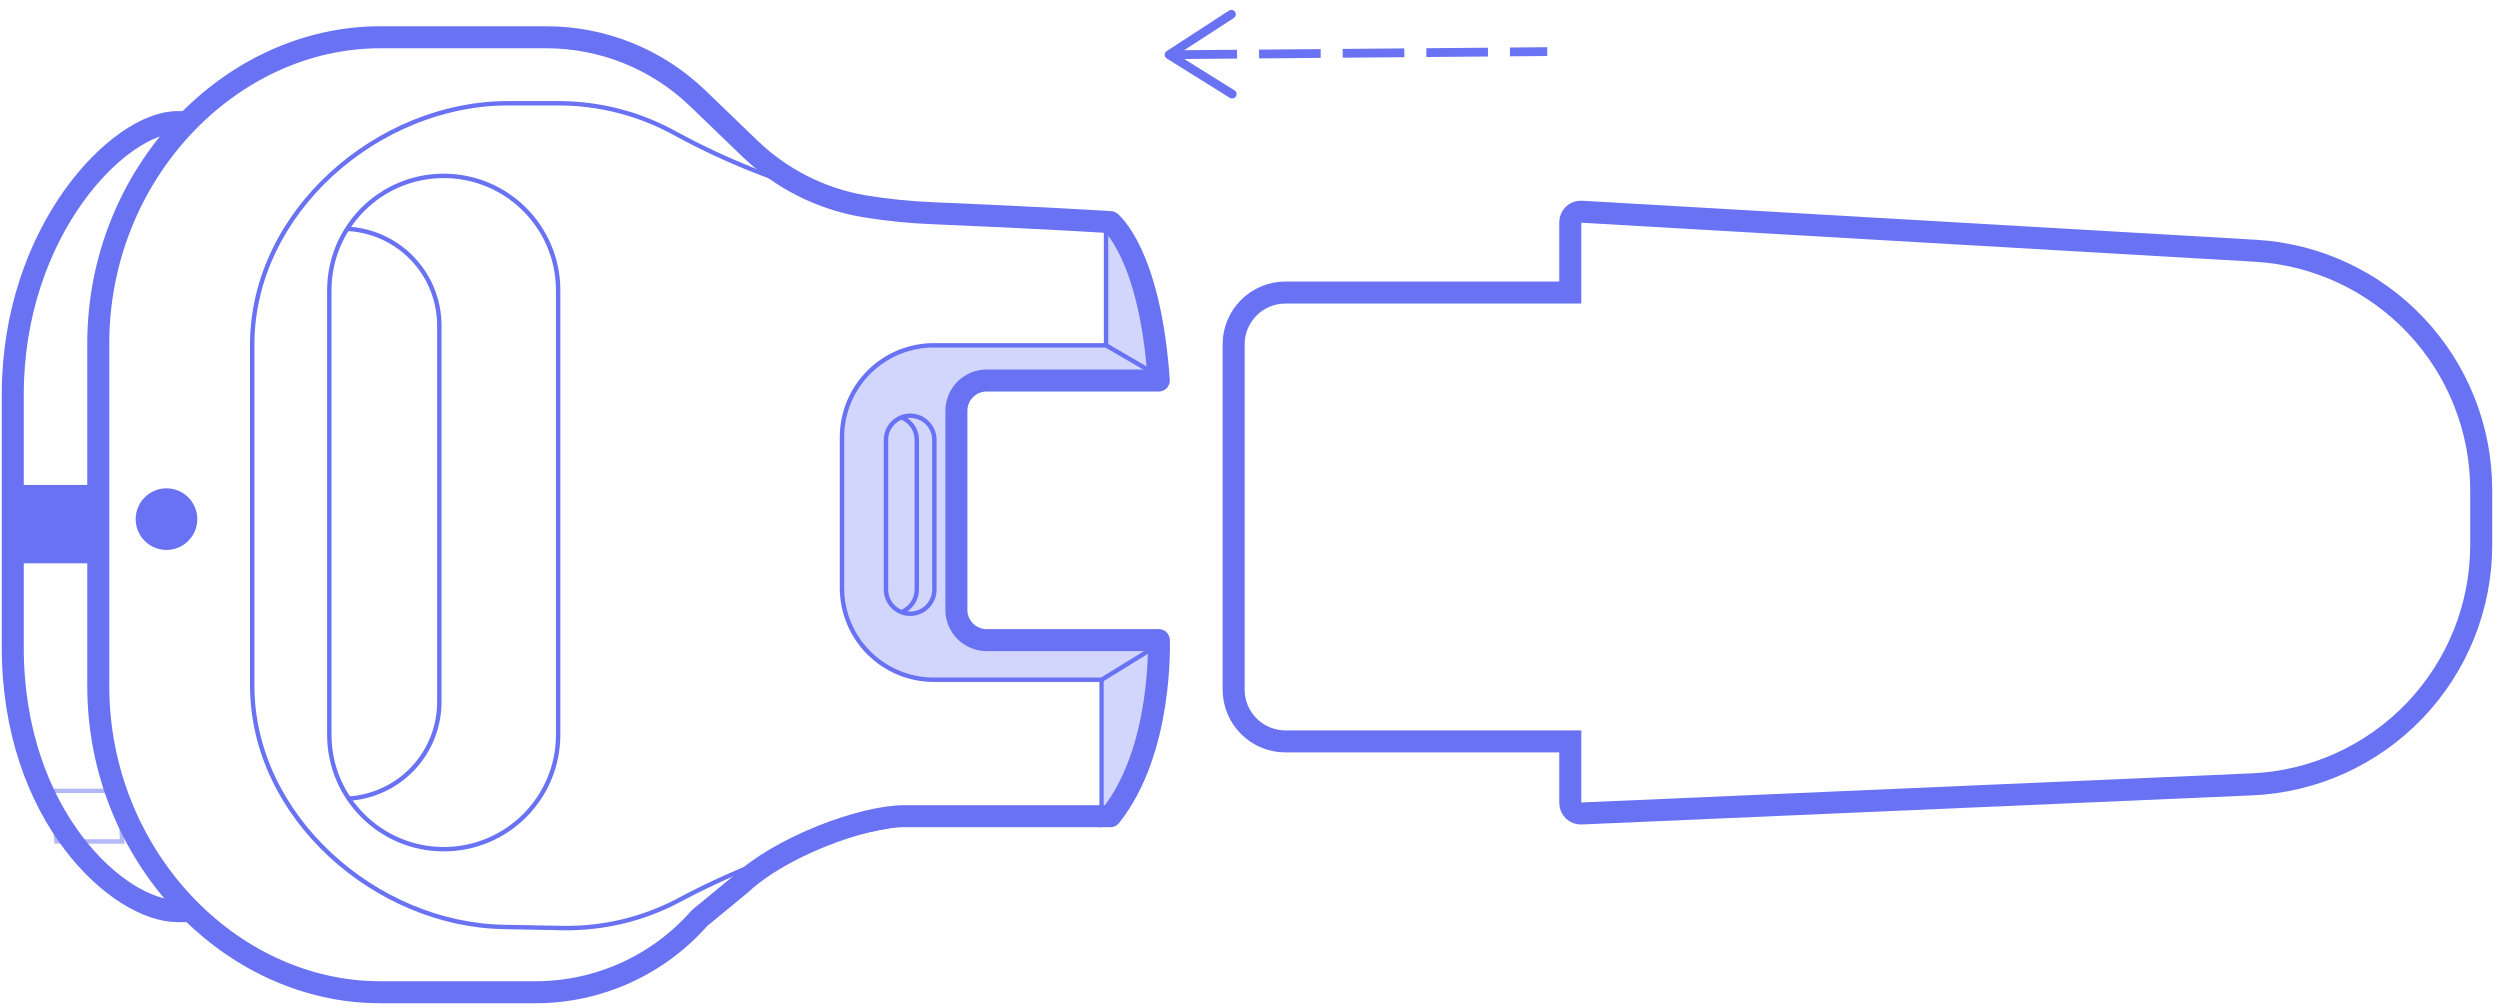 <?xml version="1.0" encoding="UTF-8"?> <svg xmlns="http://www.w3.org/2000/svg" width="243" height="98" viewBox="0 0 243 98" fill="none"><g clip-path="url(#clip0_200_5724)"><path d="M18.612 88.559H17.247C11.55 88.559 1.241 79.333 1.241 62.937V38.346C1.241 22.443 11.55 11.869 17.247 11.869H18.372" stroke="#6872F3" stroke-width="2.139" stroke-miterlimit="10"></path><path d="M9.308 54.54V47.35H1.446V54.54H9.308Z" fill="#6872F3" stroke="#6872F3" stroke-width="0.428" stroke-miterlimit="10"></path><path d="M107.505 33.564L112.638 36.558" stroke="#6872F3" stroke-width="0.428" stroke-miterlimit="10"></path><path d="M107.077 66.072L112.638 62.65" stroke="#6872F3" stroke-width="0.428" stroke-miterlimit="10"></path><path d="M54.252 28.218C54.252 22.075 49.272 17.096 43.13 17.096C36.988 17.096 32.009 22.075 32.009 28.218V71.419C32.009 77.561 36.988 82.541 43.13 82.541C49.272 82.541 54.252 77.561 54.252 71.419V28.218Z" stroke="#6872F3" stroke-width="0.428" stroke-miterlimit="10"></path><path d="M33.754 22.242C36.169 22.36 38.445 23.404 40.111 25.156C41.777 26.908 42.705 29.234 42.702 31.652V68.215C42.707 70.613 41.796 72.922 40.156 74.671C38.516 76.419 36.271 77.476 33.878 77.626" stroke="#6872F3" stroke-width="0.428" stroke-miterlimit="10"></path><path d="M90.823 42.76C90.823 41.461 89.77 40.408 88.471 40.408C87.171 40.408 86.118 41.461 86.118 42.76V57.303C86.118 58.603 87.171 59.656 88.471 59.656C89.77 59.656 90.823 58.603 90.823 57.303V42.76Z" stroke="#6872F3" stroke-width="0.428" stroke-miterlimit="10"></path><path d="M87.615 40.57C88.057 40.741 88.436 41.042 88.704 41.433C88.971 41.824 89.114 42.287 89.113 42.76V57.304C89.112 57.777 88.969 58.239 88.702 58.63C88.435 59.02 88.056 59.322 87.615 59.494" stroke="#6872F3" stroke-width="0.428" stroke-miterlimit="10"></path><path d="M241.175 47.641V52.958C241.175 58.962 238.857 64.736 234.704 69.073C230.551 73.411 224.884 75.978 218.885 76.24L153.693 79.071C153.556 79.077 153.419 79.055 153.291 79.007C153.163 78.958 153.046 78.885 152.947 78.79C152.848 78.695 152.769 78.582 152.715 78.456C152.661 78.33 152.633 78.194 152.632 78.057V72.065H124.944C123.609 72.065 122.329 71.534 121.384 70.59C120.44 69.646 119.91 68.365 119.91 67.03V33.465C119.911 32.131 120.442 30.851 121.386 29.908C122.33 28.965 123.61 28.435 124.944 28.435H152.632V21.591C152.632 21.453 152.66 21.316 152.715 21.189C152.769 21.062 152.849 20.947 152.95 20.852C153.05 20.757 153.169 20.684 153.299 20.637C153.429 20.59 153.568 20.569 153.706 20.578L219.223 24.372C225.16 24.718 230.74 27.32 234.821 31.646C238.902 35.971 241.175 41.694 241.175 47.641V47.641Z" stroke="#6872F3" stroke-width="2.139" stroke-miterlimit="10"></path><path opacity="0.5" d="M5.489 81.792H10.87H11.884L11.593 76.873H5.057L5.489 81.792Z" stroke="#6872F3" stroke-width="0.428" stroke-miterlimit="10"></path><path d="M108.027 79.247H97.761C86.683 79.247 75.784 82.271 65.95 87.519C62.454 89.367 58.543 90.291 54.589 90.205L48.952 90.099C36.573 89.876 24.515 79.431 24.515 66.628V33.513C24.515 20.548 36.817 10.038 49.35 10.038H54.414C58.337 10.06 62.192 11.066 65.625 12.964C75.686 18.461 86.964 21.346 98.429 21.356H108.027" stroke="#6872F3" stroke-width="0.428" stroke-miterlimit="10"></path><path d="M16.182 53.24C17.718 53.24 18.962 51.995 18.962 50.459C18.962 48.924 17.718 47.679 16.182 47.679C14.647 47.679 13.402 48.924 13.402 50.459C13.402 51.995 14.647 53.24 16.182 53.24Z" fill="#6872F3" stroke="#6872F3" stroke-width="0.428" stroke-miterlimit="10"></path><path d="M114.251 5.316L150.391 5.017" stroke="#6872F3" stroke-width="0.855" stroke-miterlimit="10" stroke-dasharray="5.99 2.14"></path><path d="M120.132 9.371C120.191 9.275 120.21 9.16 120.184 9.05C120.158 8.94 120.09 8.845 119.995 8.785L114.434 5.312L119.922 1.753C120.018 1.692 120.084 1.595 120.109 1.484C120.133 1.374 120.112 1.258 120.051 1.163C120.02 1.115 119.981 1.074 119.934 1.042C119.888 1.009 119.835 0.986 119.78 0.974C119.725 0.963 119.668 0.962 119.612 0.972C119.557 0.982 119.503 1.003 119.456 1.034L113.404 4.961C113.343 5 113.293 5.054 113.258 5.118C113.224 5.181 113.206 5.252 113.207 5.325C113.207 5.397 113.226 5.467 113.261 5.53C113.296 5.593 113.347 5.646 113.408 5.684L119.529 9.508C119.596 9.553 119.675 9.576 119.756 9.572C119.83 9.575 119.905 9.557 119.971 9.522C120.037 9.487 120.092 9.435 120.132 9.371Z" fill="#6872F3"></path><path opacity="0.3" d="M107.078 66.076H90.763C88.398 66.073 86.131 65.132 84.458 63.459C82.785 61.787 81.844 59.519 81.841 57.154V42.486C81.845 40.122 82.787 37.855 84.46 36.184C86.132 34.512 88.399 33.572 90.763 33.568H107.505V21.253L107.775 21.326C108.143 21.42 110.281 24.115 111.197 27.55C111.994 30.634 112.407 33.805 112.424 36.99V37.2H97.026C96.005 37.2 95.025 37.605 94.303 38.327C93.582 39.049 93.176 40.028 93.176 41.049V58.625C93.182 59.642 93.59 60.616 94.311 61.334C95.032 62.051 96.008 62.453 97.026 62.453H112.852V62.667C112.789 65.994 112.358 69.303 111.569 72.535C110.812 75.555 108.789 77.886 107.813 79.007C107.664 79.178 107.54 79.319 107.454 79.435L107.073 79.91L107.078 66.076Z" fill="#6872F3"></path><path d="M107.719 21.531C107.933 21.587 110.072 24.154 110.987 27.605C111.785 30.67 112.196 33.823 112.21 36.99H97.008C96.477 36.989 95.95 37.094 95.459 37.297C94.968 37.5 94.522 37.798 94.146 38.174C93.77 38.55 93.472 38.996 93.269 39.487C93.066 39.978 92.961 40.505 92.962 41.036V58.612C92.962 59.144 93.067 59.669 93.27 60.16C93.473 60.651 93.772 61.097 94.147 61.472C94.523 61.847 94.969 62.145 95.46 62.348C95.951 62.551 96.477 62.655 97.008 62.654H112.638C112.574 65.964 112.144 69.257 111.355 72.471C110.499 75.915 107.933 78.481 107.278 79.285V65.858H90.763C89.62 65.859 88.487 65.634 87.43 65.197C86.373 64.759 85.413 64.118 84.604 63.309C83.795 62.5 83.154 61.54 82.716 60.483C82.279 59.426 82.054 58.293 82.055 57.15V42.486C82.055 40.177 82.972 37.962 84.605 36.328C86.238 34.695 88.454 33.778 90.763 33.778H107.719V21.531ZM107.291 20.975V33.35H90.763C88.341 33.352 86.018 34.316 84.305 36.029C82.592 37.741 81.629 40.064 81.627 42.486V57.15C81.629 59.572 82.592 61.895 84.305 63.608C86.018 65.32 88.341 66.284 90.763 66.286H106.863V80.5L107.625 79.546C107.71 79.439 107.834 79.298 107.98 79.118C108.964 77.989 111.008 75.628 111.783 72.561C112.573 69.312 113.004 65.985 113.066 62.642V62.214H97.008C96.049 62.214 95.129 61.833 94.451 61.156C93.772 60.478 93.391 59.559 93.39 58.599V41.032C93.39 40.072 93.771 39.152 94.45 38.473C95.128 37.795 96.049 37.413 97.008 37.413H112.629V36.986C112.621 33.779 112.205 30.587 111.393 27.486C110.486 24.064 108.309 21.241 107.822 21.108L107.283 20.967L107.291 20.975Z" fill="#6872F3"></path><path d="M67.999 89.23C66.009 91.497 63.559 93.313 60.811 94.557C58.063 95.802 55.082 96.445 52.066 96.446H36.962C22.299 96.446 9.552 83.122 9.552 66.688V33.38C9.552 16.946 22.299 3.622 36.962 3.622H53.109C58.597 3.623 63.871 5.751 67.823 9.559L72.875 14.426C75.926 17.373 79.794 19.33 83.975 20.043C86.24 20.416 88.525 20.646 90.819 20.731C101.085 21.159 107.929 21.587 107.929 21.587C107.929 21.587 111.778 24.581 112.634 36.985H95.9C95.121 36.987 94.373 37.297 93.822 37.849C93.271 38.401 92.962 39.148 92.962 39.928V59.284C92.963 60.063 93.273 60.809 93.824 61.36C94.375 61.911 95.121 62.221 95.9 62.222H112.638C112.638 62.222 113.066 72.916 107.933 79.332H87.919C83.834 79.332 75.852 82.326 72.05 85.898L67.999 89.23Z" stroke="#6872F3" stroke-width="2.139" stroke-linejoin="round"></path></g><defs><clipPath id="clip0_200_5724"><rect width="242.072" height="96.546" fill="white" transform="translate(0.172 0.966)"></rect></clipPath></defs></svg> 